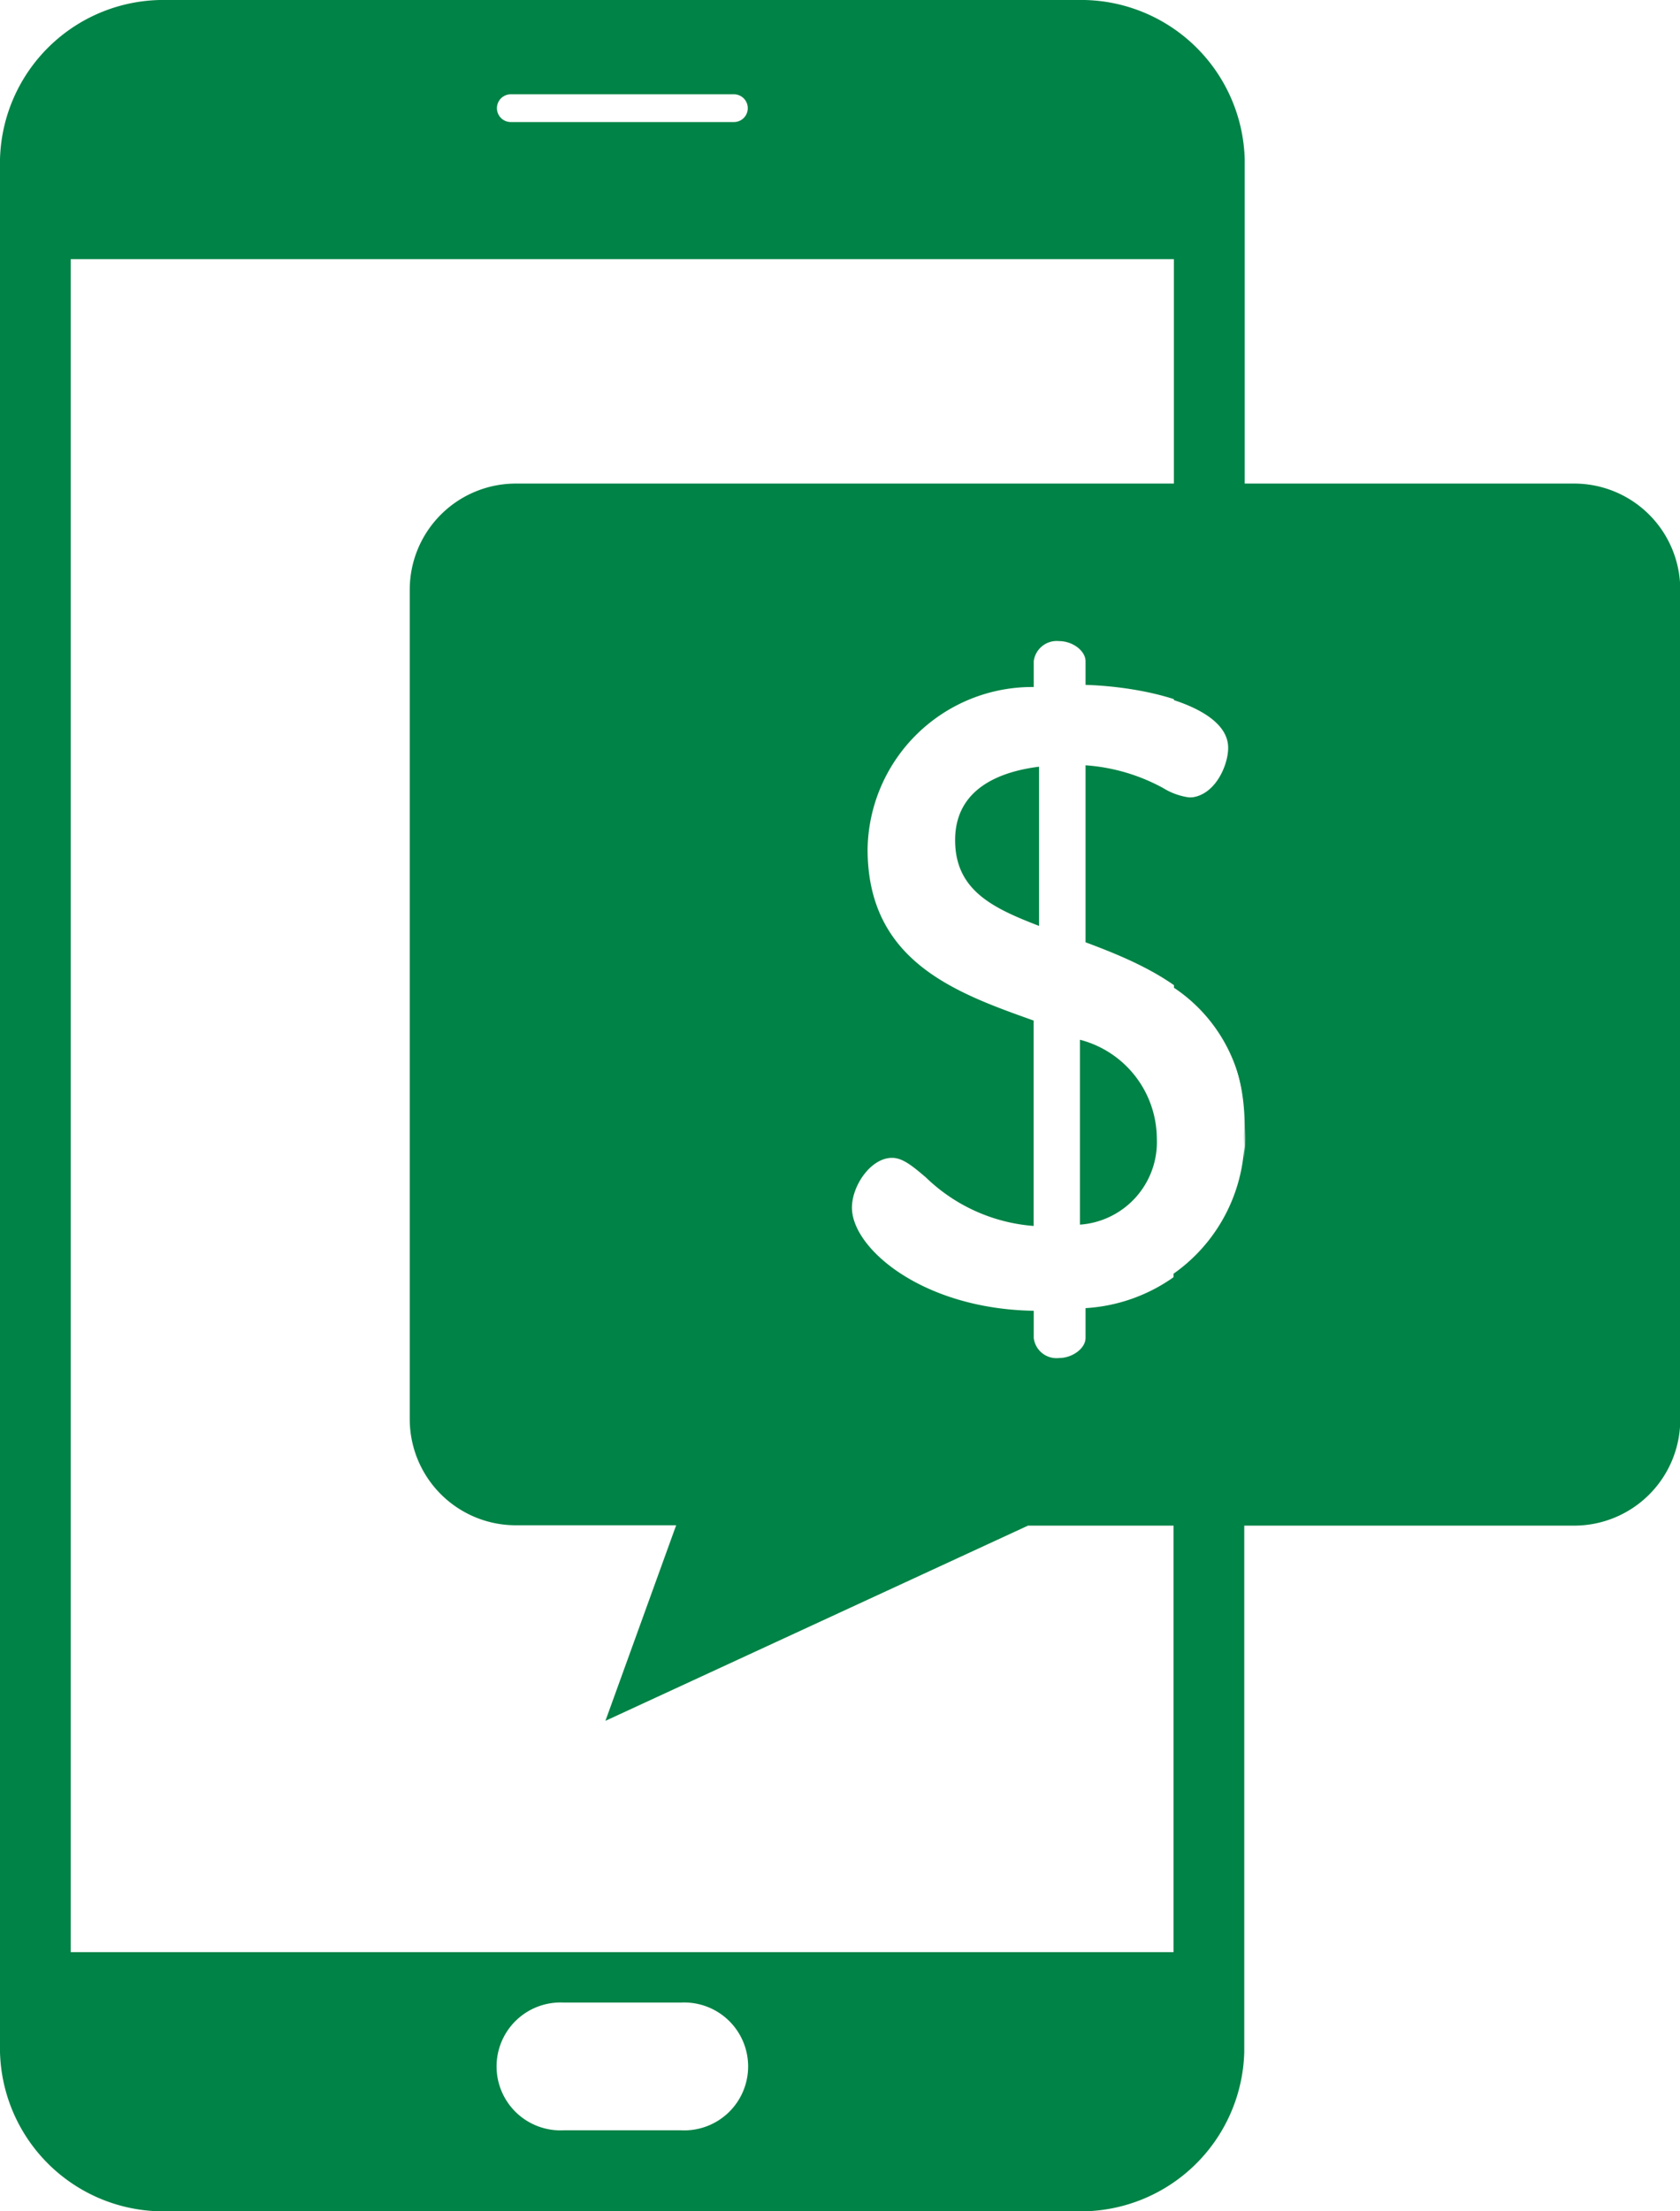 <svg xmlns="http://www.w3.org/2000/svg" width="19" height="25" viewBox="0 0 19 25">
  <g id="Group_1434" data-name="Group 1434" transform="translate(-2677 990)">
    <path id="Subtraction_2" data-name="Subtraction 2" d="M12.183,25H1.888A1.849,1.849,0,0,1,0,23.2V1.8A1.849,1.849,0,0,1,1.888,0h10.3a1.851,1.851,0,0,1,1.889,1.8V12.738a1.8,1.8,0,0,0-.8-1.571V8.984a.439.439,0,0,0,.157.034c.3,0,.456-.361.456-.563,0-.28-.334-.448-.614-.54V2.93H.8V22.07H13.272V14.4a1.89,1.89,0,0,0,.8-1.649V23.2A1.85,1.85,0,0,1,12.183,25ZM6.377,22.64a.723.723,0,1,0,0,1.444H7.7a.723.723,0,1,0,0-1.444Zm-.6-21.574a.157.157,0,1,0,0,.314H8.3a.157.157,0,1,0,0-.314Z" transform="translate(2677 -990)" fill="#008346"/>
    <path id="Subtraction_3" data-name="Subtraction 3" d="M2.213,13.988v0l.8-2.211H1.2a1.2,1.2,0,0,1-1.2-1.2V1.2A1.2,1.2,0,0,1,1.2,0H13.169a1.2,1.2,0,0,1,1.2,1.2v9.381a1.2,1.2,0,0,1-1.2,1.2H6.992L2.215,13.987ZM5.455,7.623c-.241,0-.454.315-.454.563,0,.462.8,1.146,2.056,1.166v.307a.259.259,0,0,0,.286.227c.153,0,.3-.11.3-.227V9.322a1.917,1.917,0,0,0,1.8-2.036c0-1.324-.888-1.761-1.8-2.1V3.185a2.139,2.139,0,0,1,.877.257.752.752,0,0,0,.308.108c.29,0,.436-.361.436-.563,0-.487-.969-.692-1.621-.711V2.009c0-.117-.144-.228-.3-.228a.262.262,0,0,0-.286.228V2.3A1.862,1.862,0,0,0,5.178,4.134c0,1.27,1,1.624,1.878,1.937V8.393a1.966,1.966,0,0,1-1.219-.549C5.692,7.721,5.577,7.623,5.455,7.623Zm2.125.751h0V6.288A1.16,1.16,0,0,1,8.449,7.4a.936.936,0,0,1-.868.978ZM7.115,5h0c-.518-.2-.947-.4-.947-.969,0-.588.516-.776.949-.83V5Z" transform="translate(2681.634 -984.533)" fill="#008346"/>
  </g>
</svg>
